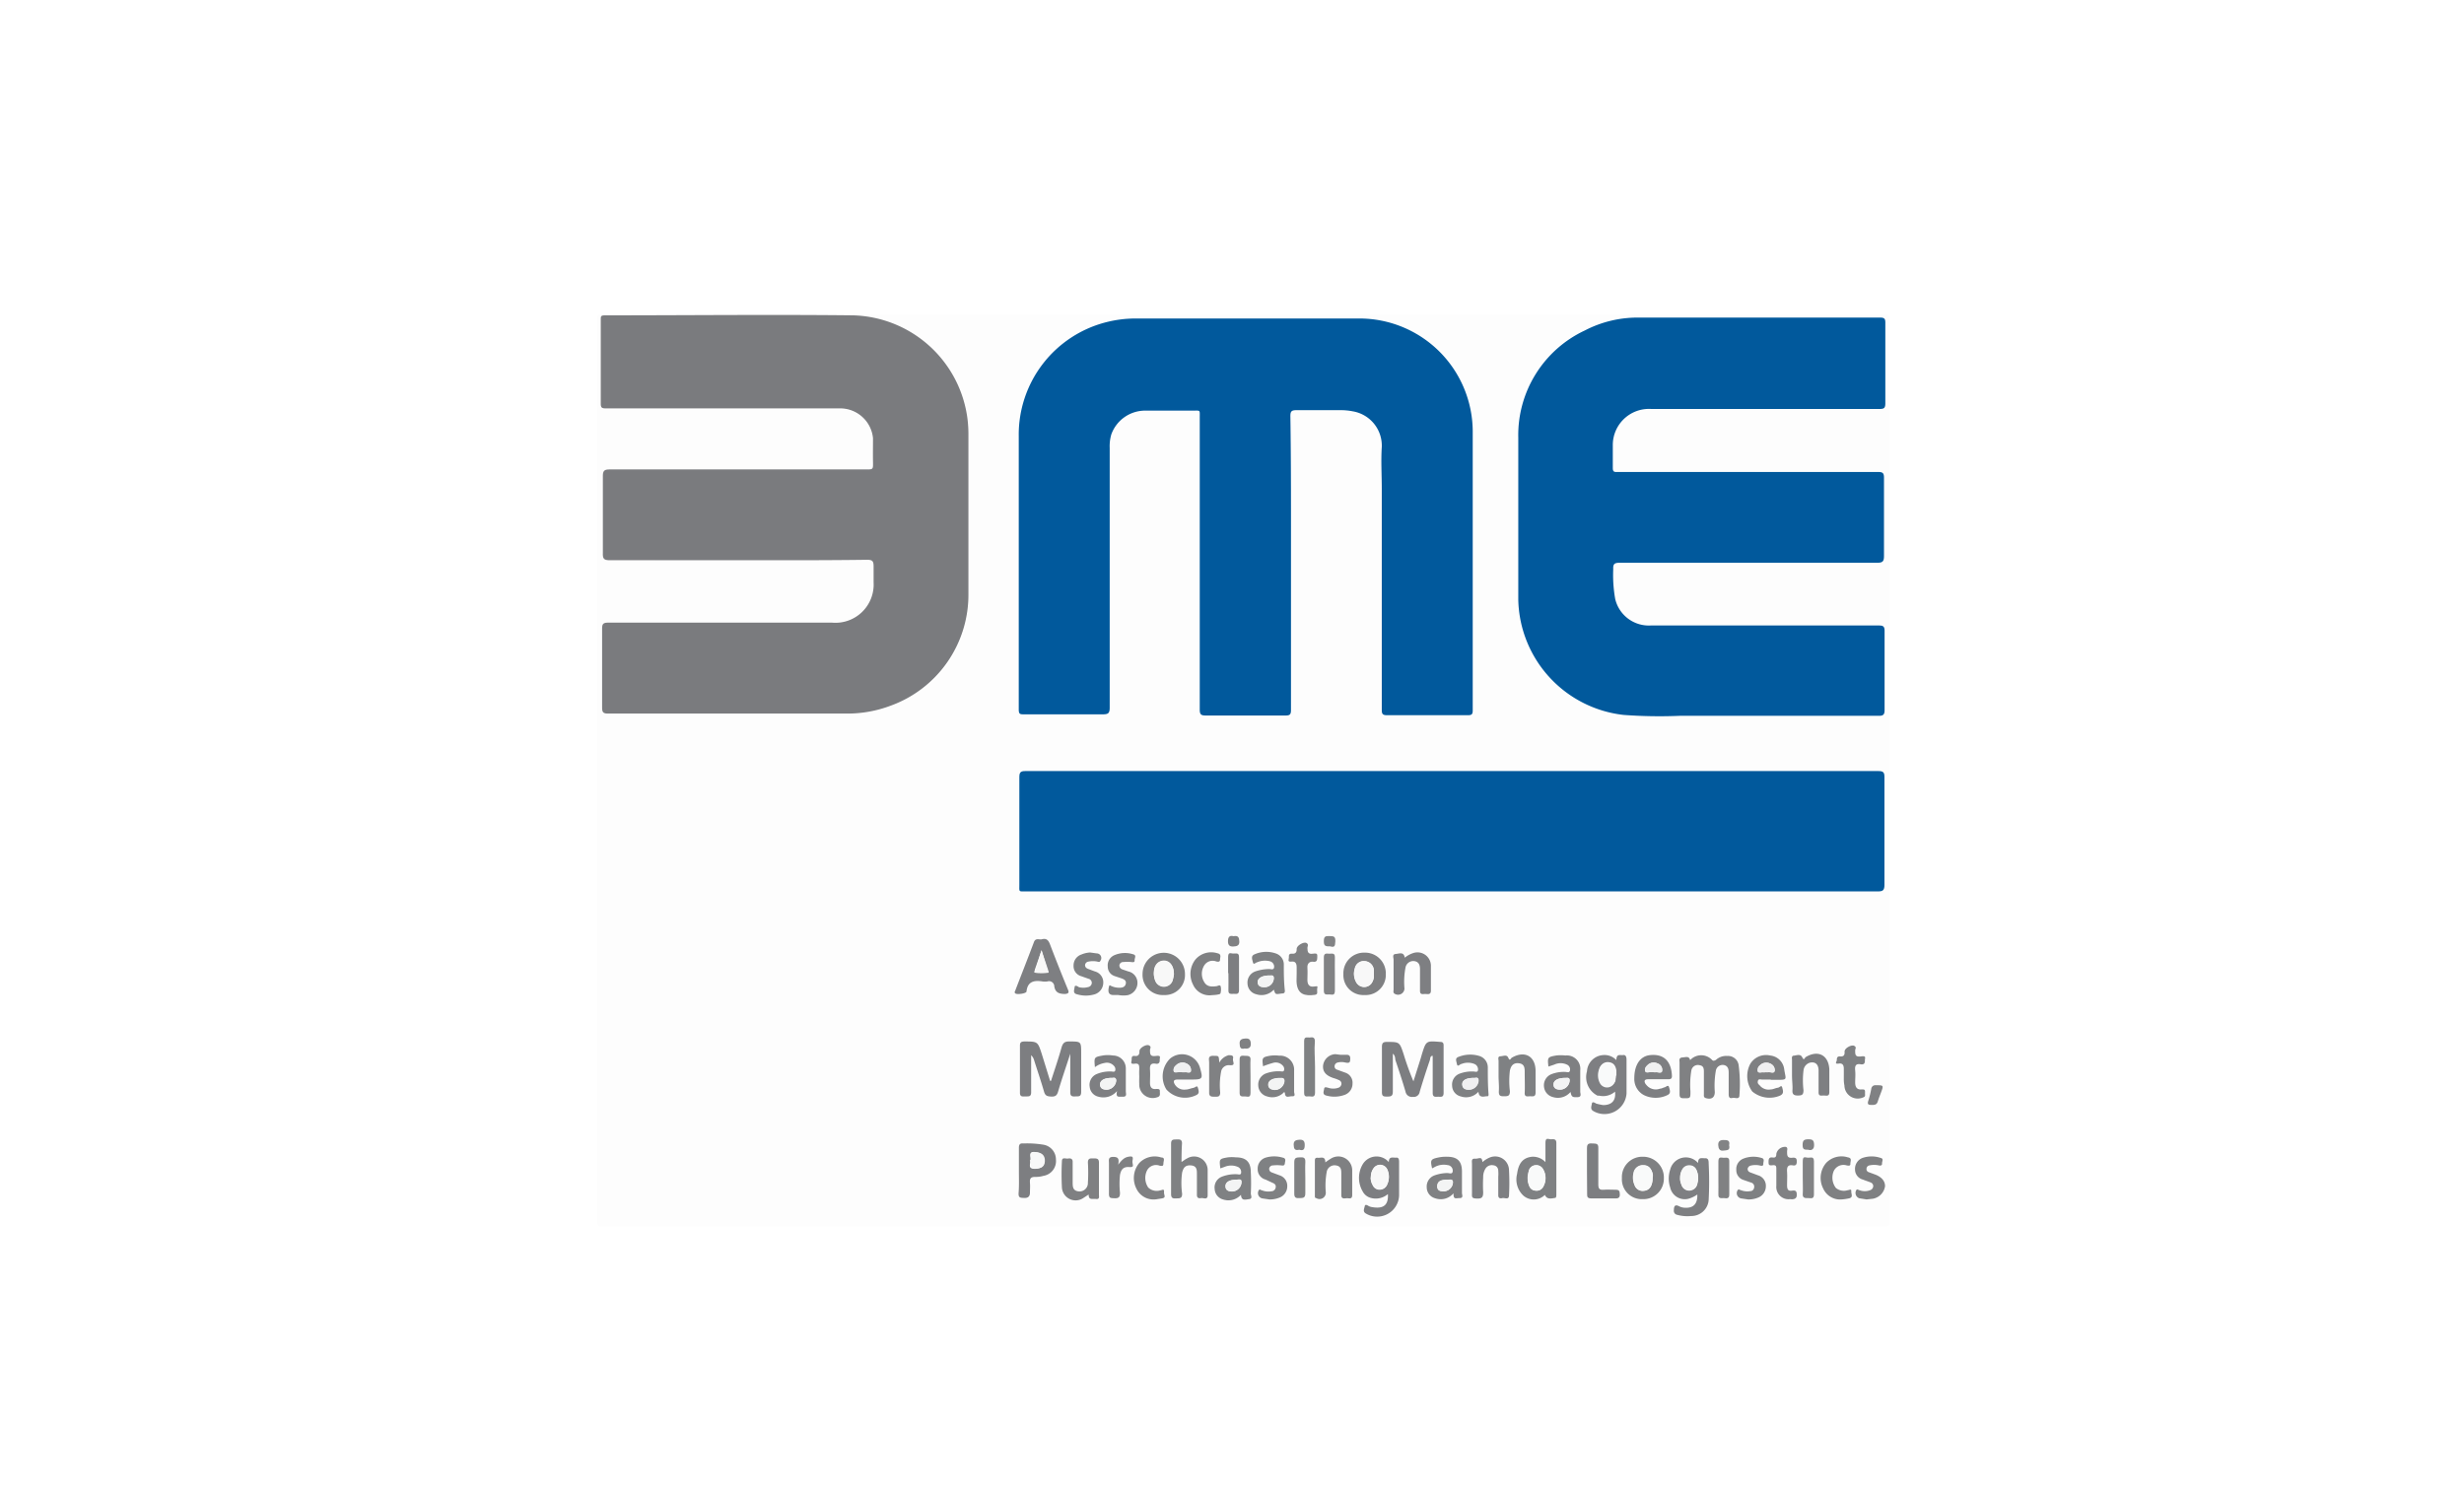 <svg id="Ebene_5" data-name="Ebene 5" xmlns="http://www.w3.org/2000/svg" viewBox="0 0 165 100"><title>STAUFEN.AG-Partners-BME</title><rect width="165" height="100" fill="#fff"/><path d="M83.28,82.14H40.35c-.3,0-.35-.06-.35-.36q0-30.19,0-60.37c0-.28,0-.36.35-.36h85.86c.28,0,.33.07.33.34q0,30.2,0,60.41c0,.26,0,.34-.33.34Zm3.17-44.42c0-3.28,0-6.56,0-9.84,0-.3,0-.42.39-.41,1,0,2,0,2.93,0a4.14,4.14,0,0,1,.87.08A2.33,2.33,0,0,1,92.56,30c0,.92,0,1.85,0,2.78q0,7.4,0,14.81c0,.27,0,.38.35.37,1.8,0,3.61,0,5.41,0,.26,0,.33-.06.33-.32,0-1.19,0-2.39,0-3.58q0-7.5,0-15A7.59,7.59,0,0,0,91,21.33H76.18a8,8,0,0,0-2,.24,7.77,7.77,0,0,0-5.89,7.65c0,6.09,0,12.19,0,18.28,0,.29.09.34.35.34,1.77,0,3.54,0,5.3,0,.35,0,.44-.08.44-.44q0-8.7,0-17.41a2.79,2.79,0,0,1,.11-.9,2.41,2.41,0,0,1,2.24-1.59c1.07,0,2.14,0,3.22,0,.52,0,.46-.06.46.47q0,9.78,0,19.56c0,.33.09.4.41.39q2.67,0,5.34,0c.28,0,.36-.06.36-.36C86.45,44.28,86.45,41,86.45,37.72Zm-37-.2c2.88,0,5.75,0,8.63,0,.36,0,.46.1.43.45s0,.71,0,1.06a2.56,2.56,0,0,1-2.71,2.71c-5-.07-10,0-15,0-.33,0-.4.09-.4.41q0,2.63,0,5.27c0,.32.07.41.4.41h16a8.18,8.18,0,0,0,2.9-.52,7.9,7.9,0,0,0,5.23-7.5c0-3.55,0-7.09,0-10.64A8.26,8.26,0,0,0,64.78,28a7.94,7.94,0,0,0-7.64-6.81c-5.54-.1-11.09,0-16.64,0-.23,0-.28.07-.28.29q0,2.82,0,5.63c0,.24.08.31.31.31h6c3.25,0,6.51,0,9.76,0a2.21,2.21,0,0,1,2.16,2c.06.54,0,1.07,0,1.61s0,.48-.46.48H40.81c-.35,0-.46.09-.45.45q0,2.58,0,5.16c0,.36.07.47.45.47C43.69,37.52,46.57,37.52,49.45,37.52Zm67.65-5.92h-8.78c-.2,0-.31,0-.3-.27,0-.5,0-1,0-1.5a2.42,2.42,0,0,1,2.54-2.48h15.28c.3,0,.39-.08.38-.38,0-1.8,0-3.61,0-5.41,0-.26-.07-.33-.33-.33-1.11,0-2.22,0-3.33,0h-12.8a7.65,7.65,0,0,0-3.66.86,7.74,7.74,0,0,0-4.46,7.17c0,3.62,0,7.24,0,10.86a7.94,7.94,0,0,0,7.05,7.72,32.45,32.45,0,0,0,3.76.06h13.31c.3,0,.4-.08.39-.39q0-2.65,0-5.3c0-.3-.1-.37-.38-.36-1,0-1.93,0-2.89,0h-12.4a2.31,2.31,0,0,1-2.37-1.78,9.14,9.14,0,0,1-.13-2c0-.34.09-.42.42-.42l17.26,0c.39,0,.45-.11.45-.47q0-2.61,0-5.23c0-.31-.09-.38-.39-.38ZM97.24,59.7h28.48c.33,0,.46-.05.46-.43,0-2.41,0-4.83,0-7.24,0-.3-.08-.39-.39-.39H68.64c-.34,0-.4.11-.39.42,0,2.39,0,4.78,0,7.17,0,.53-.06.47.46.47ZM70.38,72.39h-.08l-.56-1.81c-.27-.87-.27-.86-1.18-.83-.2,0-.28.05-.28.27,0,1,0,2.1,0,3.14,0,.32.21.26.39.27s.37,0,.36-.27c0-.45,0-.9,0-1.35s0-.76,0-1.14a.73.73,0,0,1,.2.34c.22.69.46,1.38.66,2.09.08.29.23.33.5.34s.37-.11.45-.35c.26-.84.54-1.68.81-2.52.06.86.07,1.7,0,2.55,0,.27.1.33.34.31s.4,0,.39-.3c0-.86,0-1.73,0-2.59s0-.76-.78-.79c-.34,0-.45.11-.54.42C70.87,70.92,70.61,71.66,70.38,72.39Zm22.89-1.82c.15.11.16.27.2.4.23.7.47,1.41.68,2.12a.43.43,0,0,0,.49.35.4.4,0,0,0,.46-.34c.21-.71.45-1.42.68-2.12,0-.1,0-.25.19-.29,0,.84,0,1.66,0,2.49,0,.31.19.25.37.25s.37.06.36-.25c0-1.06,0-2.12,0-3.18,0-.16,0-.23-.22-.24-.95-.07-.94-.08-1.23.81l-.08.28-.49,1.55A18.63,18.63,0,0,1,94,70.57c-.27-.82-.27-.81-1.12-.81-.25,0-.34.07-.33.33,0,1,0,2,0,3,0,.31.13.32.37.33s.37,0,.36-.34C93.25,72.27,93.27,71.43,93.27,70.57Zm19.92.43c-.09-.3-.17-.33-.51-.3s-.19.21-.19.35c0,.69,0,1.39,0,2.08,0,.18,0,.29.25.3.47,0,.46,0,.48-.47a5.65,5.65,0,0,1,.06-1.38.44.44,0,0,1,.55-.36c.27,0,.29.26.29.47,0,.49,0,1,0,1.46,0,.1,0,.22.12.27.38.12.59,0,.61-.41a5.75,5.75,0,0,1,.07-1.42.46.46,0,0,1,.64-.35c.22.12.22.34.22.54,0,.46,0,.93,0,1.39,0,.2.08.28.26.24s.46.15.46-.18a9.75,9.75,0,0,0-.05-2,.72.72,0,0,0-.77-.63,1,1,0,0,0-.77.28c-.07.07-.11.13-.23,0A1,1,0,0,0,113.18,71Zm.48,8.95c0,.71-.29,1-.94.88a.91.91,0,0,1-.28-.08c-.3-.16-.37,0-.38.25a.27.27,0,0,0,.22.31,2.57,2.57,0,0,0,.94.08,1.16,1.16,0,0,0,1.17-1.08,23.75,23.75,0,0,0,0-2.44c0-.16.05-.37-.23-.35s-.51-.11-.48.32a1.08,1.08,0,0,0-1.87.45,1.91,1.91,0,0,0,0,1.18,1,1,0,0,0,1.24.76A2,2,0,0,0,113.66,80ZM108.24,71a1.09,1.09,0,0,0-.87-.4,1.16,1.16,0,0,0-1.09,1.09,1.39,1.39,0,0,0,.71,1.63l.11,0a1.21,1.21,0,0,0,1.06-.27c.07.61-.23.94-.8.9a4.68,4.68,0,0,1-.46-.1c-.1,0-.25-.17-.29,0s-.14.36.08.49a1.48,1.48,0,0,0,2.24-1.17c0-.75,0-1.51,0-2.26,0-.16,0-.34-.23-.31S108.21,70.59,108.24,71ZM93,77.83a1.08,1.08,0,0,0-1.7.12,1.79,1.79,0,0,0,0,1.81.86.86,0,0,0,.56.44A1.24,1.24,0,0,0,93,79.95c0,.66-.23,1-.84.9-.14,0-.28-.07-.43-.09s-.24-.19-.28,0-.16.35.07.49a1.47,1.47,0,0,0,2.23-1.21c0-.73,0-1.46,0-2.19,0-.14.08-.36-.19-.34S93,77.41,93,77.83ZM69.75,62.91c-.17,0-.38-.1-.49.17-.41,1.09-.84,2.18-1.26,3.27,0,.06-.08.13,0,.2s.73,0,.75-.13c.1-.64.52-.76,1.07-.67a1.08,1.08,0,0,0,.33,0,.35.35,0,0,1,.46.33c.07.42.32.56.74.51.22,0,.27-.06.18-.28-.4-1-.81-2-1.19-3C70.22,63,70.1,62.81,69.75,62.91Zm33.74,14.92a1.14,1.14,0,0,0-.92-.36c-.59.06-.9.4-1,1.15a1.48,1.48,0,0,0,.44,1.47,1.06,1.06,0,0,0,1.35,0c.09-.06.09,0,.15.06s.4.09.6.08.09-.15.09-.24c0-1.15,0-2.29,0-3.44,0-.31-.19-.25-.37-.25s-.38-.06-.36.25S103.49,77.35,103.49,77.83Zm-24.37,0c0-.44,0-.83,0-1.22s-.14-.31-.36-.3-.37,0-.37.29q0,1.68,0,3.36c0,.29.12.31.35.3s.39,0,.39-.31a5.23,5.23,0,0,1,0-1.42c.08-.3.24-.51.59-.48s.39.32.4.59c0,.46,0,.93,0,1.39,0,.23.12.25.28.21s.44.15.44-.19c0-.57,0-1.15,0-1.72a.91.91,0,0,0-1.39-.74C79.37,77.65,79.28,77.72,79.12,77.82Zm-10.89.59c0,.5,0,1,0,1.5,0,.33.14.33.39.34s.4-.06.37-.36,0-.44,0-.66,0-.41.36-.39a1.73,1.73,0,0,0,.54-.07,1,1,0,0,0,.84-1.09,1,1,0,0,0-.86-1,6.69,6.69,0,0,0-1.31-.08c-.23,0-.32.06-.31.3C68.24,77.39,68.23,77.9,68.23,78.41Zm40.37.48A1.33,1.33,0,0,0,110,80.31a1.37,1.37,0,0,0,1.46-1.39A1.39,1.39,0,0,0,110,77.47,1.36,1.36,0,0,0,108.61,78.9ZM91.36,66.64a1.35,1.35,0,0,0,1.45-1.4,1.39,1.39,0,0,0-1.42-1.44A1.38,1.38,0,0,0,90,65.24,1.33,1.33,0,0,0,91.36,66.64Zm7.91,11.19c0-.43-.32-.28-.52-.29s-.19.2-.2.34c0,.68,0,1.36,0,2,0,.26.08.32.33.33s.46-.07.42-.42a9.57,9.57,0,0,1,0-1,1.05,1.05,0,0,1,.14-.56A.5.5,0,0,1,100,78c.22,0,.31.18.34.37a2.54,2.54,0,0,1,0,.4c0,.4,0,.8,0,1.21,0,.22.11.26.27.22s.44.15.45-.19a15.68,15.68,0,0,0,0-1.68.93.93,0,0,0-1.31-.84A1.73,1.73,0,0,0,99.27,77.83ZM77.94,66.64a1.34,1.34,0,0,0,1.41-1.39,1.42,1.42,0,1,0-2.84,0A1.35,1.35,0,0,0,77.94,66.64ZM97.33,79.92c0,.44.28.33.49.33S98,80,98,79.9c0-.47,0-.95,0-1.42-.06-.7-.35-1-1-1a2.44,2.44,0,0,0-.58.05c-.52.1-.55.17-.42.73l.19-.1a1.27,1.27,0,0,1,.85-.12.37.37,0,0,1,.34.41c0,.23-.23.1-.36.12a2.72,2.72,0,0,0-.89.17.79.79,0,0,0-.49.79.76.76,0,0,0,.56.73A1.12,1.12,0,0,0,97.33,79.92ZM120,72c0,.34,0,.68,0,1s.07.38.36.37.39-.06.38-.36a5.49,5.49,0,0,1,0-1.31.6.6,0,0,1,.43-.53c.36-.08.55.07.58.54s0,1,0,1.43c0,.32.22.22.38.23s.35.05.34-.23c0-.51,0-1,0-1.54-.06-1-.77-1.31-1.59-.8-.09.06-.14.15-.23,0s-.37-.1-.56-.1-.12.18-.12.3C120,71.37,120,71.71,120,72Zm-38.32,6.2.29-.13a1.14,1.14,0,0,1,.89,0,.37.37,0,0,1,.22.39c0,.17-.2.09-.3.1a2.46,2.46,0,0,0-1,.17.77.77,0,0,0-.47.83.76.76,0,0,0,.56.69,1.14,1.14,0,0,0,1.2-.31c0,.42.32.31.54.29s.12-.25.12-.38a13.85,13.85,0,0,0,0-1.42c-.06-.66-.35-.92-1-1a2.39,2.39,0,0,0-.54,0C81.65,77.61,81.65,77.62,81.72,78.25Zm18.62-6.19c0,.34,0,.68,0,1s.11.36.38.36.36-.06.36-.34a5.64,5.64,0,0,1,0-1.38c.07-.32.25-.54.61-.49s.38.33.38.61c0,.45,0,.9,0,1.35s.19.25.36.25.38.07.37-.25c0-.47,0-1,0-1.43,0-1-.73-1.41-1.6-.9-.09.05-.15.16-.23,0s-.34-.1-.52-.1-.13.2-.13.32C100.34,71.38,100.35,71.72,100.35,72.06Zm9.09.15a1.22,1.22,0,0,0,.65,1.1,1.8,1.8,0,0,0,1.58,0c.24-.11.16-.36.11-.52s-.19,0-.3,0-.21.06-.31.09a.81.81,0,0,1-.92-.26c-.07-.09-.15-.18-.09-.3s.17-.06.26-.07l1.31,0c.16,0,.25,0,.24-.22,0-1-.5-1.53-1.52-1.39C109.82,70.76,109.43,71.33,109.44,72.21ZM94.07,64.14c-.06-.42-.37-.28-.59-.26s-.14.25-.14.38c0,.67,0,1.34,0,2,0,.1-.05.22.08.29a.43.43,0,0,0,.65-.35,5.19,5.19,0,0,1,.07-1.42.53.53,0,0,1,.6-.42c.3,0,.37.28.37.55,0,.47,0,.95,0,1.42,0,.32.22.22.38.23s.35,0,.35-.23c0-.56,0-1.12,0-1.68a.9.9,0,0,0-1.19-.83A1.7,1.7,0,0,0,94.07,64.14ZM85.3,66.28c.1.33.1.32.46.3.13,0,.24,0,.23-.19,0-.6,0-1.19-.07-1.79a.78.78,0,0,0-.52-.7A1.94,1.94,0,0,0,84,64c-.26.1-.17.38-.12.54s.19,0,.28,0a1.32,1.32,0,0,1,.86-.07.37.37,0,0,1,.28.39c0,.22-.2.11-.32.13a2.9,2.9,0,0,0-.93.16.79.79,0,0,0-.49.82.76.76,0,0,0,.59.7A1.12,1.12,0,0,0,85.3,66.28ZM72.9,80c0,.45.31.27.5.29s.19-.17.19-.3c0-.71,0-1.41,0-2.12,0-.3-.15-.3-.36-.3s-.39,0-.38.28a11,11,0,0,1,0,1.35.56.56,0,0,1-.62.58c-.39,0-.4-.34-.4-.62,0-.45,0-.9,0-1.35,0-.25-.15-.25-.31-.23s-.41-.13-.41.19a16.85,16.85,0,0,0,0,1.75.92.92,0,0,0,1.44.7Zm15.85-2.1c0-.45-.29-.29-.49-.31s-.2.09-.2.23c0,.75,0,1.51,0,2.26,0,.08,0,.16.09.21a.42.42,0,0,0,.64-.4,5.13,5.13,0,0,1,.06-1.34.53.53,0,0,1,.61-.45c.33.05.36.32.37.58,0,.46,0,.92,0,1.39,0,.28.18.24.34.23s.39.11.39-.22c0-.55,0-1.1,0-1.64a.93.93,0,0,0-1.42-.8A3.8,3.8,0,0,0,88.75,77.85ZM99,73.12a1.26,1.26,0,0,0,0,.18c.12.25.34.1.52.13s.12,0,.12-.14c0-.6,0-1.19-.05-1.79a.8.8,0,0,0-.57-.77,2.1,2.1,0,0,0-1.36.05c-.28.1-.17.34-.14.49s.21,0,.3,0a1.15,1.15,0,0,1,.88,0,.39.39,0,0,1,.23.42c0,.16-.2.08-.31.08a2.33,2.33,0,0,0-.93.15.78.78,0,0,0-.49.81.75.75,0,0,0,.58.71A1.11,1.11,0,0,0,99,73.12Zm-19.5-.82h.22c.81,0,.83,0,.61-.81a1.25,1.25,0,0,0-2-.59A1.67,1.67,0,0,0,78.15,73a1.69,1.69,0,0,0,2,.37c.23-.1.16-.33.11-.48s-.21,0-.32,0-.33.1-.5.11a.73.73,0,0,1-.72-.33c-.12-.2-.13-.35.18-.34Zm39.06,0v0l.33,0c.82,0,.67,0,.57-.7a1.05,1.05,0,0,0-.94-.93,1.24,1.24,0,0,0-1.33.55,1.75,1.75,0,0,0,.13,1.86,1.81,1.81,0,0,0,1.85.28c.28-.12.21-.36.16-.53s-.21,0-.31,0-.3.1-.46.11a.76.76,0,0,1-.75-.28c-.07-.09-.14-.19-.11-.3s.19-.08.28-.08Zm-14.89-.87.36-.16a1,1,0,0,1,.85,0,.35.35,0,0,1,.2.4c0,.17-.2.09-.31.09a2.27,2.27,0,0,0-.93.15.8.8,0,0,0-.5.82.79.79,0,0,0,.59.71,1.11,1.11,0,0,0,1.19-.34c.06.36.1.37.46.35s.19-.23.19-.37c0-.47,0-1,0-1.42a.9.9,0,0,0-1-1,2.54,2.54,0,0,0-.62,0C103.63,70.79,103.61,70.82,103.69,71.43ZM86,73.13s.06.06.06.07c0,.38.32.21.5.22s.12-.19.12-.3c0-.47,0-.95,0-1.42a.94.94,0,0,0-1-1,2.52,2.52,0,0,0-.58,0c-.56.1-.58.13-.5.71a6.51,6.51,0,0,1,.65-.22.63.63,0,0,1,.69.2.32.32,0,0,1,.07.27c0,.14-.16.09-.24.09a2.41,2.41,0,0,0-1,.15.8.8,0,0,0-.49.82.78.78,0,0,0,.59.71A1.08,1.08,0,0,0,86,73.13ZM73.32,71.47a1.49,1.49,0,0,1,.7-.28.63.63,0,0,1,.63.2.33.33,0,0,1,.08.31c0,.12-.17.06-.26.06a2.29,2.29,0,0,0-1,.18.78.78,0,0,0-.45.84.75.75,0,0,0,.59.67,1.19,1.19,0,0,0,1.24-.38c-.1.46.18.38.39.38s.2-.21.2-.36c0-.51,0-1,0-1.53a.86.86,0,0,0-.86-.87,2.13,2.13,0,0,0-.69,0C73.26,70.8,73.26,70.8,73.32,71.47ZM125,80.33c.15,0,.3,0,.44-.06a1,1,0,0,0,.8-.83c0-.36-.25-.65-.72-.81l-.38-.14a.21.21,0,0,1-.14-.23.23.23,0,0,1,.2-.22,1.41,1.41,0,0,1,.62,0c.13,0,.22,0,.22-.13s.13-.32-.09-.37a1.88,1.88,0,0,0-1.22,0,.78.78,0,0,0-.5.78.7.7,0,0,0,.53.67c.17.06.35.11.51.19a.26.26,0,0,1,.18.25.3.3,0,0,1-.21.27,1,1,0,0,1-.71,0c-.07,0-.15-.11-.22,0a.38.38,0,0,0,.2.54Zm-40,0a1.71,1.71,0,0,0,.68-.13.8.8,0,0,0,.53-.76.73.73,0,0,0-.5-.73l-.51-.19c-.12,0-.23-.11-.2-.26a.25.25,0,0,1,.26-.22,2.5,2.5,0,0,1,.54,0c.14,0,.23,0,.25-.14s.1-.32-.14-.38a2,2,0,0,0-1.15,0,.76.76,0,0,0-.53.76.71.71,0,0,0,.53.71l.45.15c.13,0,.24.12.23.28s-.14.25-.28.29a1.17,1.17,0,0,1-.64-.06c-.07,0-.15-.11-.22,0a.36.36,0,0,0,.24.54ZM73,63.79a1.67,1.67,0,0,0-.57.12.77.77,0,0,0-.54.75.7.7,0,0,0,.52.71l.48.17a.28.28,0,0,1,.22.3.3.3,0,0,1-.26.26,1.16,1.16,0,0,1-.61,0c-.09,0-.25-.18-.28,0s-.15.41.16.48a2.07,2.07,0,0,0,1.19,0,.82.82,0,0,0,.57-.77.75.75,0,0,0-.56-.76l-.48-.18c-.11,0-.2-.11-.18-.25a.26.26,0,0,1,.24-.23,1.42,1.42,0,0,1,.58,0c.08,0,.16.06.21-.06a.31.31,0,0,0-.26-.49Zm1.92,2.85a1.92,1.92,0,0,0,.62-.06.84.84,0,0,0,.66-.82.78.78,0,0,0-.61-.77l-.41-.14c-.12,0-.21-.13-.19-.28a.25.25,0,0,1,.26-.21,2.66,2.66,0,0,1,.54,0c.13,0,.23.05.22-.12s.16-.34-.1-.4a1.8,1.8,0,0,0-1.28.07.74.74,0,0,0-.42.75.66.66,0,0,0,.46.64l.45.15c.16.06.34.13.3.35s-.21.27-.41.28a1.3,1.3,0,0,1-.53-.1c-.14-.05-.19,0-.21.13s0,.45.33.46Zm42.17,13.69a1.64,1.64,0,0,0,.68-.13.81.81,0,0,0,.53-.76.73.73,0,0,0-.53-.74l-.51-.19c-.11,0-.2-.11-.18-.24a.27.27,0,0,1,.22-.22,1.31,1.31,0,0,1,.61,0c.12,0,.23.06.22-.11s.12-.34-.12-.4a1.84,1.84,0,0,0-1.25.06.75.75,0,0,0-.44.74.68.68,0,0,0,.47.67l.52.18a.28.28,0,0,1,.21.3c0,.16-.12.23-.25.27a1.19,1.19,0,0,1-.64-.06c-.07,0-.15-.11-.22,0a.36.36,0,0,0,.23.55Zm-10.79-1.9c0,.51,0,1,0,1.53,0,.22.05.3.28.3.54,0,1.07,0,1.61,0,.22,0,.3-.05.3-.28s-.06-.32-.29-.3-.54,0-.8,0-.36-.07-.35-.35c0-.82,0-1.63,0-2.45,0-.33-.17-.3-.38-.3s-.39,0-.38.31C106.29,77.4,106.27,77.91,106.27,78.42ZM89.75,70.64l-.35,0a.87.87,0,0,0-.82.75c0,.4.17.67.66.84.13,0,.25.08.38.14a.26.26,0,0,1,.19.25.3.3,0,0,1-.21.27,1.06,1.06,0,0,1-.68,0c-.1,0-.25-.17-.27.07s-.14.38.14.45a2,2,0,0,0,1.25-.05.79.79,0,0,0,.51-.74.71.71,0,0,0-.48-.74l-.55-.2a.23.23,0,0,1-.17-.25.26.26,0,0,1,.21-.23,1,1,0,0,1,.5,0c.13,0,.3.12.33-.13s0-.37-.24-.39ZM86.83,65.2c0,.17,0,.34,0,.51,0,.87.57,1,1.21.92.25,0,.16-.22.17-.37s0-.22-.21-.19-.44-.14-.44-.43,0-.56,0-.84.05-.44.38-.39.27-.07.28-.27-.07-.3-.28-.27-.4-.1-.38-.39c0-.11.07-.26-.07-.33s-.66.22-.65.41-.07.34-.31.31-.22.09-.21.25,0,.31.19.28.34.16.33.4S86.83,65.06,86.83,65.2ZM76.29,72.07c0,.17,0,.34,0,.51a.9.9,0,0,0,1.19.9c.26-.06.18-.24.19-.4s-.08-.19-.23-.16c-.3,0-.43-.12-.43-.4s0-.59,0-.88,0-.47.39-.41c.18,0,.27,0,.26-.24s0-.32-.26-.28S77,70.6,77,70.29c0-.1.06-.23-.07-.29s-.65.19-.64.4-.07.34-.31.31-.22.1-.21.25,0,.3.19.27.35.11.32.36A4.61,4.61,0,0,0,76.29,72.07Zm43.58,8.24H120c.18,0,.33,0,.32-.29s-.06-.33-.31-.29-.33-.17-.34-.37,0-.58,0-.88,0-.51.4-.44c.2,0,.25-.07.25-.26s0-.29-.24-.26c-.36.06-.44-.12-.41-.44,0-.09.06-.23-.08-.28a.6.6,0,0,0-.64.46c0,.18-.06.28-.25.25s-.27.07-.27.27.07.27.26.25.27.08.26.28c0,.36,0,.73,0,1.1A.82.82,0,0,0,119.87,80.31Zm3.6-8.25c0,.19,0,.39,0,.58a.89.89,0,0,0,1.22.81c.22-.07.15-.21.16-.35s-.06-.22-.22-.2c-.36,0-.44-.17-.44-.47s0-.54,0-.8,0-.48.38-.41c.17,0,.27,0,.27-.24s0-.32-.26-.29-.43-.11-.39-.42c0-.1.06-.23-.07-.29s-.66.19-.64.4-.06.34-.3.31-.22.09-.22.25,0,.3.19.27.35.15.33.39S123.47,71.92,123.47,72.06Zm-46,8.26.4-.06c.31-.06.13-.29.14-.44s-.15-.11-.25-.1a.82.82,0,0,1-.81-.19,1.14,1.14,0,0,1-.08-1.14.68.68,0,0,1,.85-.32c.2,0,.23,0,.25-.18s.12-.32-.14-.37a1.43,1.43,0,0,0-1.48.37,1.57,1.57,0,0,0-.19,1.72A1.27,1.27,0,0,0,77.43,80.32Zm3.7-13.67c.15,0,.29,0,.43,0s.19,0,.2-.13a.94.94,0,0,0,0-.43c-.05-.12-.2,0-.3,0-.32,0-.62,0-.8-.28a1.05,1.05,0,0,1,0-1.11.66.66,0,0,1,.8-.27c.13,0,.26.07.26-.12s.13-.37-.18-.43a1.39,1.39,0,0,0-1.46.41,1.56,1.56,0,0,0-.17,1.69A1.2,1.2,0,0,0,81.14,66.65Zm42.17,13.69a3.33,3.33,0,0,0,.54-.08c.26-.08.12-.31.12-.47s-.15-.09-.24-.07a.84.84,0,0,1-.79-.15,1.13,1.13,0,0,1-.14-1.14.72.72,0,0,1,.86-.37c.12,0,.26.1.25-.11s.14-.38-.17-.43a1.42,1.42,0,0,0-1.45.37,1.55,1.55,0,0,0-.2,1.72A1.24,1.24,0,0,0,123.31,80.33ZM88.06,71.46c0-.57,0-1.15,0-1.72,0-.26-.12-.28-.31-.26s-.42-.11-.41.24q0,1.74,0,3.47c0,.35.24.22.41.24s.33,0,.32-.25C88,72.61,88.06,72,88.06,71.46Zm-6.41-.3c0-.49,0-.47-.38-.48s-.27.26-.28.45c0,.67,0,1.34,0,2,0,.3.16.29.37.29s.37,0,.37-.29a4.76,4.76,0,0,1,.06-1.38.52.52,0,0,1,.58-.44c.45,0,.18-.29.22-.45s-.13-.25-.3-.22A1,1,0,0,0,81.65,71.17ZM74.88,78c.07-.4-.06-.49-.36-.49s-.28.23-.28.42c0,.66,0,1.31,0,2,0,.31.12.35.38.35s.37-.09.36-.37a5.66,5.66,0,0,1,0-1.2c.06-.34.24-.55.62-.52s.18-.28.22-.44-.09-.28-.28-.25S75.11,77.71,74.88,78Zm45.84.85c0,.38,0,.75,0,1.13s.17.27.35.26.41.1.4-.24c0-.74,0-1.48,0-2.22,0-.37-.27-.22-.44-.25s-.32,0-.31.27S120.72,78.51,120.72,78.86ZM89.39,65.24c0-.38,0-.76,0-1.13s-.24-.23-.41-.25-.33,0-.33.25q0,1.11,0,2.23c0,.31.19.25.37.25s.38,0,.37-.26S89.39,65.61,89.39,65.24Zm25.68,13.63c0,.38,0,.75,0,1.13s.2.24.37.24.37.07.36-.24c0-.74,0-1.48,0-2.22,0-.31-.2-.24-.37-.24s-.38-.06-.36.25S115.07,78.51,115.07,78.88Zm-27.66,0c0-.35,0-.71,0-1.06s-.1-.35-.36-.34-.39,0-.38.32c0,.69,0,1.39,0,2.08,0,.3.11.34.36.33s.4,0,.38-.32S87.41,79.26,87.41,78.92ZM83.74,72.1c0-.38,0-.75,0-1.13s-.18-.26-.36-.25S83,70.65,83,71c0,.74,0,1.48,0,2.23,0,.3.19.25.36.25s.38.07.37-.24S83.74,72.46,83.74,72.1Zm-1.5-6.92h0c0,.39,0,.78,0,1.16s.22.22.38.23.34,0,.33-.24c0-.74,0-1.48,0-2.22,0-.34-.24-.23-.41-.24s-.33,0-.32.26S82.24,64.83,82.24,65.18ZM125.39,74c.2,0,.31-.05.37-.25s.14-.39.21-.58c.18-.51.18-.5-.35-.49a.27.27,0,0,0-.3.23,6.79,6.79,0,0,1-.19.78C125,74,125.14,74,125.39,74Zm-4.31,3c.25,0,.41,0,.4-.33s-.08-.37-.37-.37-.4.07-.4.38S120.83,77.09,121.08,77Zm-32-13.67c.28.08.35-.06.35-.35s-.15-.34-.4-.35-.37.07-.37.36S88.79,63.42,89.07,63.38ZM82.6,62.7c-.28-.08-.37,0-.37.34s.08.37.35.35.43,0,.41-.33S82.92,62.64,82.6,62.7Zm33.18,14c.08-.33-.12-.34-.37-.35s-.37,0-.36.34,0,.4.33.37S115.88,77.07,115.79,76.7ZM83.35,70.22c.25,0,.42,0,.4-.32s-.07-.36-.35-.35-.42,0-.4.33S83.06,70.28,83.35,70.22ZM87,77c.26.07.38,0,.38-.32s-.08-.36-.35-.35-.41,0-.39.34S86.74,77.09,87,77Z" fill="#fdfdfd"/><path d="M86.45,37.72c0,3.28,0,6.56,0,9.84,0,.29-.08.36-.36.36q-2.67,0-5.34,0c-.31,0-.41-.06-.41-.39q0-9.78,0-19.56c0-.53.06-.47-.46-.47-1.07,0-2.15,0-3.22,0a2.41,2.41,0,0,0-2.24,1.59,2.79,2.79,0,0,0-.11.9q0,8.7,0,17.41c0,.35-.09.44-.44.44-1.77,0-3.53,0-5.3,0-.26,0-.35,0-.35-.34,0-6.09,0-12.19,0-18.28a7.77,7.77,0,0,1,5.89-7.65,8,8,0,0,1,2-.24H91A7.59,7.59,0,0,1,98.62,29q0,7.5,0,15c0,1.19,0,2.39,0,3.58,0,.26-.07.32-.33.32-1.8,0-3.61,0-5.41,0-.31,0-.35-.1-.35-.37q0-7.4,0-14.81c0-.93-.06-1.85,0-2.78a2.33,2.33,0,0,0-1.93-2.39,4.14,4.14,0,0,0-.87-.08c-1,0-2,0-2.93,0-.34,0-.39.11-.39.41C86.46,31.16,86.45,34.44,86.45,37.72Z" fill="#01599c"/><path d="M49.45,37.52c-2.88,0-5.75,0-8.63,0-.39,0-.46-.12-.45-.47q0-2.58,0-5.16c0-.36.1-.45.45-.45H58c.46,0,.47,0,.46-.48s0-1.07,0-1.61a2.21,2.21,0,0,0-2.16-2c-3.25,0-6.51,0-9.76,0h-6c-.24,0-.31-.06-.31-.31q0-2.82,0-5.63c0-.22,0-.29.28-.29,5.55,0,11.09-.06,16.64,0A7.94,7.94,0,0,1,64.78,28a8.26,8.26,0,0,1,.07,1.13c0,3.55,0,7.09,0,10.64a7.9,7.9,0,0,1-5.23,7.5,8.18,8.18,0,0,1-2.9.52h-16c-.33,0-.4-.09-.4-.41q0-2.63,0-5.27c0-.32.07-.41.4-.41,5,0,10,0,15,0A2.56,2.56,0,0,0,58.5,39c0-.35,0-.71,0-1.06s-.07-.45-.43-.45C55.2,37.53,52.32,37.52,49.45,37.52Z" fill="#7a7b7e"/><path d="M117.1,31.61h8.67c.3,0,.39.07.39.38q0,2.61,0,5.23c0,.35-.06.47-.45.47l-17.26,0c-.33,0-.44.08-.42.42a9.14,9.14,0,0,0,.13,2,2.31,2.31,0,0,0,2.37,1.78h12.4c1,0,1.93,0,2.89,0,.28,0,.38.06.38.36q0,2.65,0,5.3c0,.31-.09.39-.39.39H112.48a32.45,32.45,0,0,1-3.76-.06,7.94,7.94,0,0,1-7.05-7.72c0-3.62,0-7.24,0-10.86a7.74,7.74,0,0,1,4.46-7.17,7.65,7.65,0,0,1,3.66-.86h12.8c1.11,0,2.22,0,3.33,0,.26,0,.33.08.33.33,0,1.8,0,3.61,0,5.41,0,.31-.08.38-.38.38H110.57A2.42,2.42,0,0,0,108,29.84c0,.5,0,1,0,1.5,0,.25.09.28.3.27h8.78Z" fill="#01599c"/><path d="M97.24,59.7H68.72c-.53,0-.46.06-.46-.47,0-2.39,0-4.78,0-7.17,0-.31.06-.42.39-.42h57.15c.31,0,.39.09.39.39,0,2.41,0,4.83,0,7.24,0,.38-.13.43-.46.43Z" fill="#01599c"/><path d="M70.38,72.39c.24-.74.49-1.47.7-2.22.09-.31.2-.43.54-.42.78,0,.78,0,.78.79s0,1.73,0,2.59c0,.34-.18.29-.39.3s-.35,0-.34-.31c0-.85,0-1.69,0-2.55-.27.84-.56,1.67-.81,2.52-.07.25-.17.36-.45.35s-.42-.05-.5-.34c-.2-.7-.44-1.39-.66-2.09a.73.73,0,0,0-.2-.34c0,.38,0,.76,0,1.14s0,.9,0,1.35c0,.29-.16.27-.36.27s-.4.06-.39-.27c0-1,0-2.1,0-3.14,0-.21.08-.26.28-.27.91,0,.91,0,1.18.83l.56,1.81Z" fill="#7d7e81"/><path d="M93.27,70.57c0,.86,0,1.7,0,2.53,0,.29-.1.34-.36.34s-.38,0-.37-.33c0-1,0-2,0-3,0-.26.08-.33.33-.33.85,0,.85,0,1.12.81a18.63,18.63,0,0,0,.66,1.83l.49-1.55.08-.28c.28-.89.28-.89,1.23-.81.18,0,.22.08.22.24,0,1.06,0,2.12,0,3.18,0,.31-.19.25-.36.25s-.37.06-.37-.25c0-.83,0-1.65,0-2.49-.18,0-.16.19-.19.29-.24.7-.47,1.41-.68,2.12a.4.4,0,0,1-.46.34.43.43,0,0,1-.49-.35c-.21-.71-.44-1.42-.68-2.12C93.42,70.84,93.42,70.68,93.27,70.57Z" fill="#7d7e81"/><path d="M113.18,71a1,1,0,0,1,1.48,0c.12.09.16,0,.23,0a1,1,0,0,1,.77-.28.72.72,0,0,1,.77.63,9.75,9.75,0,0,1,.05,2c0,.32-.3.14-.46.18s-.26,0-.26-.24c0-.46,0-.93,0-1.39,0-.21,0-.43-.22-.54a.46.46,0,0,0-.64.35,5.75,5.75,0,0,0-.07,1.42c0,.38-.23.53-.61.41-.15-.05-.12-.17-.12-.27,0-.49,0-1,0-1.46,0-.21,0-.43-.29-.47a.44.44,0,0,0-.55.36,5.65,5.65,0,0,0-.06,1.38c0,.49,0,.48-.48.47-.23,0-.25-.11-.25-.3,0-.69,0-1.39,0-2.08,0-.14-.07-.33.19-.35S113.1,70.71,113.18,71Z" fill="#808183"/><path d="M113.66,80a2,2,0,0,1-.58.28,1,1,0,0,1-1.24-.76,1.91,1.91,0,0,1,0-1.18,1.08,1.08,0,0,1,1.87-.45c0-.43.26-.31.48-.32s.23.19.23.35a23.75,23.75,0,0,1,0,2.44,1.16,1.16,0,0,1-1.17,1.08,2.57,2.57,0,0,1-.94-.08.27.27,0,0,1-.22-.31c0-.29.09-.41.38-.25a.91.91,0,0,0,.28.08C113.37,80.94,113.68,80.66,113.66,80Zm-1.15-1.11a.94.94,0,0,0,.09.46.53.53,0,0,0,.55.39.56.56,0,0,0,.52-.48,1.28,1.28,0,0,0-.05-.85.49.49,0,0,0-.47-.33.52.52,0,0,0-.5.29A1,1,0,0,0,112.51,78.85Z" fill="#7e7f82"/><path d="M108.24,71c0-.46.26-.31.45-.34s.23.15.23.31c0,.75,0,1.51,0,2.26a1.48,1.48,0,0,1-2.24,1.17c-.21-.13-.1-.33-.08-.49s.19-.06.29,0a4.68,4.68,0,0,0,.46.1c.57,0,.87-.29.8-.9a1.21,1.21,0,0,1-1.06.27l-.11,0a1.39,1.39,0,0,1-.71-1.63,1.16,1.16,0,0,1,1.09-1.09A1.09,1.09,0,0,1,108.24,71Zm0,1c0-.14,0-.22,0-.31-.05-.28-.16-.51-.49-.55a.55.55,0,0,0-.63.43,1.12,1.12,0,0,0,.06.88.54.54,0,0,0,1-.08A2.75,2.75,0,0,0,108.2,72.08Z" fill="#7e7f82"/><path d="M93,77.83c0-.42.3-.28.5-.3s.19.2.19.34c0,.73,0,1.46,0,2.19a1.47,1.47,0,0,1-2.23,1.21c-.22-.13-.1-.33-.07-.49s.19-.05.28,0,.28.08.43.09c.61.05.88-.24.84-.9a1.24,1.24,0,0,1-1.13.26.86.86,0,0,1-.56-.44,1.79,1.79,0,0,1,0-1.81A1.08,1.08,0,0,1,93,77.83Zm-1.22,1a.94.94,0,0,0,.15.53.5.5,0,0,0,.5.3.54.54,0,0,0,.47-.35,1.19,1.19,0,0,0,0-1,.53.53,0,0,0-.92-.07A1,1,0,0,0,91.8,78.87Z" fill="#7d7e81"/><path d="M69.75,62.91c.35-.1.47.08.58.38.38,1,.78,2,1.19,3,.09.21,0,.25-.18.28-.42,0-.67-.09-.74-.51a.35.35,0,0,0-.46-.33,1.08,1.08,0,0,1-.33,0c-.56-.09-1,0-1.07.67,0,.14-.65.23-.75.13s0-.14,0-.2c.42-1.09.85-2.18,1.26-3.27C69.37,62.81,69.59,62.94,69.75,62.91Zm0,.73-.45,1.29c0,.07-.09.2,0,.21a4.68,4.68,0,0,0,.83,0c.12,0,.06-.13,0-.21Z" fill="#7e7f82"/><path d="M103.49,77.83c0-.48,0-.88,0-1.28s.19-.25.36-.25.37-.05.37.25c0,1.15,0,2.29,0,3.44,0,.09,0,.24-.09.24s-.44.12-.6-.08-.06-.12-.15-.06a1.06,1.06,0,0,1-1.35,0,1.48,1.48,0,0,1-.44-1.47c.1-.75.42-1.09,1-1.15A1.14,1.14,0,0,1,103.49,77.83Zm-1.19.92a1.41,1.41,0,0,0,.11.7.47.47,0,0,0,.43.29.49.49,0,0,0,.49-.25,1.17,1.17,0,0,0,0-1.18.51.51,0,0,0-.52-.27.48.48,0,0,0-.43.35A2.4,2.4,0,0,0,102.31,78.75Z" fill="#7f8183"/><path d="M79.12,77.82c.16-.1.25-.18.36-.23a.91.91,0,0,1,1.39.74c0,.57,0,1.14,0,1.72,0,.34-.29.16-.44.19s-.28,0-.28-.21c0-.46,0-.93,0-1.39,0-.28,0-.56-.4-.59s-.51.18-.59.48a5.23,5.23,0,0,0,0,1.42c0,.33-.17.3-.39.31s-.35,0-.35-.3q0-1.68,0-3.36c0-.31.16-.28.37-.29s.38,0,.36.3S79.12,77.38,79.12,77.82Z" fill="#7f8183"/><path d="M68.23,78.41c0-.51,0-1,0-1.53,0-.25.08-.32.31-.3a6.69,6.69,0,0,1,1.31.08,1,1,0,0,1,.86,1,1,1,0,0,1-.84,1.09,1.73,1.73,0,0,1-.54.07c-.31,0-.38.11-.36.39s0,.44,0,.66-.09.37-.37.36-.41,0-.39-.34C68.25,79.41,68.23,78.91,68.23,78.41Zm.73-.71c.11.19-.2.59.32.57s.64-.18.65-.52-.24-.58-.67-.6S69.06,77.52,69,77.71Z" fill="#7d7e81"/><path d="M108.61,78.9A1.36,1.36,0,0,1,110,77.47a1.39,1.39,0,0,1,1.42,1.45A1.37,1.37,0,0,1,110,80.31,1.33,1.33,0,0,1,108.61,78.9Zm2.07-.07a.82.82,0,0,0,0-.2c-.08-.32-.23-.56-.6-.58a.63.63,0,0,0-.68.54,1.24,1.24,0,0,0,.07.79.56.56,0,0,0,.6.38C110.46,79.72,110.67,79.44,110.67,78.82Z" fill="#7f8082"/><path d="M91.36,66.64a1.33,1.33,0,0,1-1.4-1.4,1.38,1.38,0,0,1,1.42-1.44,1.39,1.39,0,0,1,1.42,1.44A1.35,1.35,0,0,1,91.36,66.64ZM92,65.25A2.25,2.25,0,0,0,92,65a.65.65,0,0,0-.6-.63.61.61,0,0,0-.67.49,1.16,1.16,0,0,0,.09.92.61.61,0,0,0,1,.11A.9.9,0,0,0,92,65.25Z" fill="#7f8082"/><path d="M99.27,77.83a1.73,1.73,0,0,1,.47-.3.93.93,0,0,1,1.31.84,15.68,15.68,0,0,1,0,1.68c0,.34-.29.15-.45.19s-.28,0-.27-.22c0-.4,0-.8,0-1.21a2.54,2.54,0,0,0,0-.4c0-.19-.12-.35-.34-.37a.5.5,0,0,0-.53.25,1.05,1.05,0,0,0-.14.56,9.57,9.57,0,0,0,0,1c0,.35-.1.43-.42.42s-.34-.07-.33-.33c0-.68,0-1.36,0-2,0-.14-.06-.36.2-.34S99.24,77.4,99.27,77.83Z" fill="#7e7f82"/><path d="M77.94,66.64a1.35,1.35,0,0,1-1.43-1.41,1.42,1.42,0,1,1,2.84,0A1.34,1.34,0,0,1,77.94,66.64Zm.67-1.38c0-.53-.25-.87-.63-.9s-.67.27-.71.76a1.3,1.3,0,0,0,.09.57.62.62,0,0,0,1.16,0A3.14,3.14,0,0,0,78.61,65.26Z" fill="#7f8082"/><path d="M97.33,79.92a1.12,1.12,0,0,1-1.23.33.76.76,0,0,1-.56-.73.79.79,0,0,1,.49-.79,2.72,2.72,0,0,1,.89-.17c.12,0,.34.11.36-.12a.37.37,0,0,0-.34-.41,1.27,1.27,0,0,0-.85.12l-.19.1c-.13-.56-.1-.62.42-.73a2.44,2.44,0,0,1,.58-.05c.7,0,1,.3,1,1,0,.47,0,.95,0,1.42,0,.13.12.35-.16.35S97.33,80.35,97.33,79.92ZM97,79c-.49,0-.75.15-.76.44s.21.35.44.35a.63.63,0,0,0,.61-.59C97.3,79,97.13,79,97,79Z" fill="#808183"/><path d="M120,72c0-.34,0-.68,0-1,0-.11-.05-.29.12-.3s.44-.14.56.1.14.1.23,0c.82-.5,1.53-.15,1.59.8,0,.51,0,1,0,1.54,0,.29-.17.24-.34.23s-.39.09-.38-.23c0-.47,0-1,0-1.43s-.22-.62-.58-.54a.6.6,0,0,0-.43.53,5.49,5.49,0,0,0,0,1.31c0,.31-.1.36-.38.36s-.38-.09-.36-.37S120,72.39,120,72Z" fill="#7e7f82"/><path d="M81.72,78.25c-.08-.63-.08-.64.5-.74a2.39,2.39,0,0,1,.54,0c.67,0,1,.3,1,1a13.85,13.85,0,0,1,0,1.42c0,.13.14.35-.12.38s-.51.13-.54-.29a1.14,1.14,0,0,1-1.2.31.76.76,0,0,1-.56-.69.77.77,0,0,1,.47-.83,2.46,2.46,0,0,1,1-.17c.11,0,.29.08.3-.1a.37.37,0,0,0-.22-.39,1.14,1.14,0,0,0-.89,0Zm1.12.76c-.49,0-.79.16-.78.44s.22.35.45.35a.64.64,0,0,0,.62-.6C83.15,78.93,83,79,82.85,79Z" fill="#7f8183"/><path d="M100.35,72.06c0-.34,0-.68,0-1,0-.12-.08-.31.13-.32s.42-.13.52.1.14.09.23,0c.87-.51,1.6-.11,1.6.9,0,.48,0,1,0,1.43,0,.31-.19.25-.37.25s-.38.07-.36-.25,0-.9,0-1.35c0-.27,0-.56-.38-.61s-.54.17-.61.49a5.64,5.64,0,0,0,0,1.38c0,.29-.1.34-.36.34s-.4,0-.38-.36S100.35,72.41,100.35,72.06Z" fill="#7f8183"/><path d="M109.44,72.21c0-.89.39-1.45,1-1.54,1-.13,1.48.43,1.52,1.39,0,.19-.09.22-.24.22l-1.31,0c-.09,0-.21,0-.26.07s0,.21.09.3a.81.81,0,0,0,.92.26c.11,0,.21-.07.31-.09s.24-.21.3,0,.13.41-.11.52a1.8,1.8,0,0,1-1.58,0A1.22,1.22,0,0,1,109.44,72.21Zm1.3-.4a.65.65,0,0,0,.15,0c.14,0,.37.11.41-.1a.45.45,0,0,0-.31-.49.58.58,0,0,0-.7.15.36.36,0,0,0-.13.36c.06.15.21.07.32.08Z" fill="#7e7f82"/><path d="M94.07,64.14a1.7,1.7,0,0,1,.56-.31.9.9,0,0,1,1.19.83c0,.56,0,1.12,0,1.68,0,.28-.18.24-.35.23s-.39.09-.38-.23c0-.47,0-.95,0-1.42,0-.26-.06-.5-.37-.55a.53.53,0,0,0-.6.42,5.19,5.19,0,0,0-.07,1.42.43.43,0,0,1-.65.35c-.13-.07-.08-.19-.08-.29,0-.67,0-1.34,0-2,0-.13-.11-.36.14-.38S94,63.72,94.07,64.14Z" fill="#7e7f82"/><path d="M85.3,66.28a1.12,1.12,0,0,1-1.17.31.76.76,0,0,1-.59-.7.79.79,0,0,1,.49-.82A2.9,2.9,0,0,1,85,64.9c.11,0,.3.09.32-.13a.37.37,0,0,0-.28-.39,1.32,1.32,0,0,0-.86.07c-.09,0-.23.21-.28,0s-.15-.44.12-.54a1.94,1.94,0,0,1,1.43-.05.78.78,0,0,1,.52.7c0,.59,0,1.19.07,1.79,0,.19-.1.18-.23.19C85.4,66.6,85.41,66.61,85.3,66.28ZM85,65.33c-.48,0-.79.18-.78.45s.21.33.44.33a.62.62,0,0,0,.64-.61C85.29,65.26,85.1,65.36,85,65.33Z" fill="#7f8183"/><path d="M72.9,80l-.35.23a.92.92,0,0,1-1.44-.7,16.85,16.85,0,0,1,0-1.75c0-.32.26-.16.41-.19s.32,0,.31.23c0,.45,0,.9,0,1.35,0,.29,0,.58.4.62a.56.56,0,0,0,.62-.58,11,11,0,0,0,0-1.35c0-.31.18-.28.38-.28s.37,0,.36.3c0,.71,0,1.41,0,2.12,0,.13.06.33-.19.3S72.9,80.4,72.9,80Z" fill="#7f8082"/><path d="M88.75,77.85a3.8,3.8,0,0,1,.38-.26.93.93,0,0,1,1.42.8c0,.55,0,1.09,0,1.64,0,.33-.23.2-.39.22s-.35.05-.34-.23c0-.46,0-.92,0-1.39,0-.27,0-.53-.37-.58a.53.53,0,0,0-.61.45,5.13,5.13,0,0,0-.06,1.34.42.42,0,0,1-.64.4c-.11,0-.09-.13-.09-.21,0-.75,0-1.51,0-2.26,0-.14,0-.25.2-.23S88.75,77.4,88.75,77.85Z" fill="#7f8082"/><path d="M99,73.12a1.11,1.11,0,0,1-1.18.31.75.75,0,0,1-.58-.71.78.78,0,0,1,.49-.81,2.33,2.33,0,0,1,.93-.15c.11,0,.28.08.31-.08a.39.39,0,0,0-.23-.42,1.15,1.15,0,0,0-.88,0c-.1,0-.25.24-.3,0s-.14-.4.14-.49a2.1,2.1,0,0,1,1.36-.05.8.8,0,0,1,.57.77c0,.59,0,1.19.05,1.79,0,.09,0,.15-.12.14s-.4.12-.52-.13A1.26,1.26,0,0,1,99,73.12Zm-.33-.93c-.5,0-.79.18-.76.46s.25.33.48.33a.64.64,0,0,0,.6-.61C99,72.08,98.8,72.23,98.7,72.19Z" fill="#7f8183"/><path d="M79.52,72.3h-.66c-.3,0-.3.14-.18.34a.73.73,0,0,0,.72.33c.17,0,.33-.08.5-.11s.26-.21.32,0,.11.38-.11.48a1.69,1.69,0,0,1-2-.37,1.67,1.67,0,0,1,.24-2.07,1.25,1.25,0,0,1,2,.59c.22.78.2.81-.61.81Zm-.37-.49a1.34,1.34,0,0,0,.22,0c.13,0,.35.09.38-.09a.46.46,0,0,0-.27-.48.6.6,0,0,0-.74.12.37.37,0,0,0-.14.39c.06.13.22,0,.33.06Z" fill="#7e7f82"/><path d="M118.58,72.3H118c-.1,0-.24-.06-.28.08s0,.21.11.3a.76.76,0,0,0,.75.28c.16,0,.3-.09.46-.11s.25-.23.31,0,.11.41-.16.53a1.81,1.81,0,0,1-1.85-.28,1.75,1.75,0,0,1-.13-1.86,1.24,1.24,0,0,1,1.33-.55,1.05,1.05,0,0,1,.94.93c.11.71.26.7-.57.7l-.33,0Zm-.31-.49a.7.7,0,0,0,.18,0c.14,0,.36.12.4-.11a.46.46,0,0,0-.29-.46.59.59,0,0,0-.68.1.41.41,0,0,0-.17.38c0,.18.23.08.35.1A1.32,1.32,0,0,0,118.26,71.81Z" fill="#7f8082"/><path d="M103.69,71.43c-.07-.61-.06-.64.51-.74a2.54,2.54,0,0,1,.62,0,.9.9,0,0,1,1,1c0,.47,0,.95,0,1.42,0,.14.12.36-.19.37s-.4,0-.46-.35a1.11,1.11,0,0,1-1.19.34.79.79,0,0,1-.59-.71.8.8,0,0,1,.5-.82,2.27,2.27,0,0,1,.93-.15c.11,0,.27.08.31-.09a.35.35,0,0,0-.2-.4,1,1,0,0,0-.85,0Zm1.13.76c-.48,0-.79.16-.79.43s.21.34.42.35a.65.65,0,0,0,.66-.6C105.12,72.12,104.93,72.21,104.82,72.19Z" fill="#7f8082"/><path d="M86,73.13a1.08,1.08,0,0,1-1.15.3.78.78,0,0,1-.59-.71.8.8,0,0,1,.49-.82,2.41,2.41,0,0,1,1-.15c.09,0,.21.05.24-.09a.32.32,0,0,0-.07-.27.63.63,0,0,0-.69-.2,6.6,6.6,0,0,0-.65.22c-.08-.58-.06-.61.5-.71a2.52,2.52,0,0,1,.58,0,.94.94,0,0,1,1,1c0,.47,0,.95,0,1.42,0,.11.12.31-.12.3s-.47.16-.5-.22C86.07,73.19,86,73.17,86,73.13ZM85.36,73A.66.66,0,0,0,86,72.4c0-.24-.14-.21-.28-.21-.49,0-.8.16-.8.45S85.17,72.93,85.36,73Z" fill="#7f8082"/><path d="M73.32,71.47c-.06-.67-.06-.67.52-.78a2.13,2.13,0,0,1,.69,0,.86.86,0,0,1,.86.87c0,.51,0,1,0,1.53,0,.14.1.37-.2.36s-.48.08-.39-.38a1.19,1.19,0,0,1-1.24.38.75.75,0,0,1-.59-.67.78.78,0,0,1,.45-.84,2.29,2.29,0,0,1,1-.18c.09,0,.21.06.26-.06a.33.33,0,0,0-.08-.31.63.63,0,0,0-.63-.2A1.49,1.49,0,0,0,73.32,71.47Zm1.12.72c-.49,0-.78.17-.77.45s.23.33.44.34a.66.66,0,0,0,.64-.62C74.73,72.1,74.54,72.22,74.43,72.19Z" fill="#7e7f82"/><path d="M125,80.33l-.5-.08a.38.38,0,0,1-.2-.54c.08-.11.15,0,.22,0a1,1,0,0,0,.71,0,.3.3,0,0,0,.21-.27.26.26,0,0,0-.18-.25c-.17-.07-.34-.12-.51-.19a.7.7,0,0,1-.53-.67.78.78,0,0,1,.5-.78,1.88,1.88,0,0,1,1.22,0c.22.05.08.24.09.37s-.09.16-.22.13a1.41,1.41,0,0,0-.62,0,.23.23,0,0,0-.2.22.21.21,0,0,0,.14.23l.38.14c.47.16.73.45.72.81a1,1,0,0,1-.8.83C125.29,80.3,125.14,80.31,125,80.33Z" fill="#7f8082"/><path d="M85,80.33l-.47-.07a.36.36,0,0,1-.24-.54c.07-.12.14,0,.22,0a1.17,1.17,0,0,0,.64.06c.14,0,.27-.12.28-.29s-.11-.23-.23-.28L84.75,79a.71.71,0,0,1-.53-.71.76.76,0,0,1,.53-.76,2,2,0,0,1,1.15,0c.24.05.16.22.14.38s-.11.16-.25.14a2.5,2.5,0,0,0-.54,0,.25.25,0,0,0-.26.22c0,.15.08.22.2.26l.51.19a.73.73,0,0,1,.5.73.8.8,0,0,1-.53.76A1.71,1.71,0,0,1,85,80.33Z" fill="#7f8183"/><path d="M73,63.79l.43.06a.31.31,0,0,1,.26.49c-.05.12-.13.08-.21.06a1.42,1.42,0,0,0-.58,0,.26.26,0,0,0-.24.23c0,.13.07.2.18.25l.48.18a.75.75,0,0,1,.56.76.82.82,0,0,1-.57.77,2.07,2.07,0,0,1-1.19,0c-.31-.07-.17-.32-.16-.48s.19-.07.28,0a1.16,1.16,0,0,0,.61,0,.3.3,0,0,0,.26-.26.28.28,0,0,0-.22-.3l-.48-.17a.7.7,0,0,1-.52-.71.77.77,0,0,1,.54-.75A1.67,1.67,0,0,1,73,63.79Z" fill="#7f8183"/><path d="M74.89,66.64l-.32,0c-.31,0-.38-.18-.33-.46s.07-.18.21-.13a1.3,1.3,0,0,0,.53.1c.2,0,.37-.06.41-.28s-.14-.29-.3-.35l-.45-.15a.66.66,0,0,1-.46-.64.74.74,0,0,1,.42-.75,1.8,1.8,0,0,1,1.28-.07c.25.06.09.26.1.4s-.09.14-.22.12a2.66,2.66,0,0,0-.54,0,.25.25,0,0,0-.26.21c0,.15.07.23.19.28l.41.14a.78.78,0,0,1,.61.77.84.84,0,0,1-.66.82A1.92,1.92,0,0,1,74.89,66.64Z" fill="#7f8183"/><path d="M117.06,80.33l-.47-.07a.36.36,0,0,1-.23-.55c.08-.11.15,0,.22,0a1.19,1.19,0,0,0,.64.06c.13,0,.24-.11.25-.27a.28.28,0,0,0-.21-.3l-.52-.18a.68.68,0,0,1-.47-.67.75.75,0,0,1,.44-.74,1.84,1.84,0,0,1,1.25-.06c.24.06.11.26.12.4s-.1.14-.22.11a1.31,1.31,0,0,0-.61,0,.27.27,0,0,0-.22.22c0,.13.07.2.18.24l.51.19a.73.73,0,0,1,.53.74.81.81,0,0,1-.53.76A1.64,1.64,0,0,1,117.06,80.33Z" fill="#7f8183"/><path d="M106.27,78.42c0-.51,0-1,0-1.53,0-.32.15-.32.38-.31s.39,0,.38.3c0,.81,0,1.63,0,2.45,0,.28.08.37.35.35s.54,0,.8,0,.28.09.29.3-.08.29-.3.28c-.54,0-1.07,0-1.61,0-.23,0-.29-.08-.28-.3C106.28,79.45,106.27,78.94,106.27,78.42Z" fill="#7d7e81"/><path d="M89.75,70.64l.42,0c.27,0,.26.19.24.39s-.2.15-.33.13a1,1,0,0,0-.5,0,.26.26,0,0,0-.21.23.23.23,0,0,0,.17.25l.55.2a.71.71,0,0,1,.48.74.79.79,0,0,1-.51.74,2,2,0,0,1-1.25.05c-.28-.07-.16-.29-.14-.45s.17-.09.27-.07a1.06,1.06,0,0,0,.68,0,.3.3,0,0,0,.21-.27.26.26,0,0,0-.19-.25c-.12-.06-.25-.1-.38-.14-.49-.17-.7-.44-.66-.84a.87.87,0,0,1,.82-.75Z" fill="#7f8082"/><path d="M86.83,65.2c0-.13,0-.27,0-.4s0-.44-.33-.4-.18-.15-.19-.28,0-.27.21-.25.32-.07.31-.31.48-.5.65-.41.08.22.07.33c0,.29.06.44.38.39s.28.06.28.27-.07.3-.28.27-.4.1-.38.39,0,.56,0,.84.12.48.44.43.22,0,.21.19.08.34-.17.37c-.63.08-1.18,0-1.21-.92C86.83,65.54,86.83,65.37,86.83,65.2Z" fill="#808183"/><path d="M76.29,72.07a4.68,4.68,0,0,1,0-.47c0-.25,0-.4-.32-.36s-.19-.13-.19-.27,0-.28.21-.25.32-.08.31-.31.46-.49.64-.4.08.2.07.29c0,.3,0,.47.39.42s.25.1.26.28-.09.27-.26.24c-.35-.06-.41.11-.39.41s0,.58,0,.88.13.44.43.4c.14,0,.24,0,.23.16s.07.33-.19.4a.9.9,0,0,1-1.19-.9C76.28,72.41,76.29,72.24,76.29,72.07Z" fill="#7f8183"/><path d="M119.87,80.31a.82.82,0,0,1-.92-.89c0-.36,0-.73,0-1.1,0-.2,0-.31-.26-.28s-.26-.05-.26-.25.06-.3.27-.27.25-.07.25-.25a.6.6,0,0,1,.64-.46c.14.05.09.19.08.28,0,.31,0,.5.41.44.2,0,.24.08.24.26s-.05.29-.25.26c-.37-.07-.42.14-.4.44s0,.58,0,.88.08.41.34.37.31.06.31.29-.14.28-.32.29Z" fill="#808183"/><path d="M123.47,72.06c0-.15,0-.29,0-.44s0-.44-.33-.39S123,71.1,123,71s0-.27.22-.25.32-.07.3-.31.46-.49.64-.4.08.2.07.29c0,.3,0,.47.39.42s.25.1.26.29-.09.27-.27.24c-.35-.07-.41.12-.38.41s0,.54,0,.8.08.51.44.47c.16,0,.23,0,.22.2s.06.28-.16.35a.89.89,0,0,1-1.22-.81C123.46,72.45,123.47,72.26,123.47,72.06Z" fill="#7f8183"/><path d="M77.43,80.32a1.27,1.27,0,0,1-1.33-.71,1.57,1.57,0,0,1,.19-1.72,1.43,1.43,0,0,1,1.48-.37c.26,0,.15.22.14.37s0,.23-.25.18a.68.68,0,0,0-.85.32,1.14,1.14,0,0,0,.08,1.14.82.82,0,0,0,.81.19c.1,0,.27-.14.25.1s.17.38-.14.44Z" fill="#7f8082"/><path d="M81.14,66.65a1.2,1.2,0,0,1-1.25-.71,1.56,1.56,0,0,1,.17-1.69,1.39,1.39,0,0,1,1.46-.41c.3.06.18.27.18.43s-.13.15-.26.12a.66.66,0,0,0-.8.27,1.05,1.05,0,0,0,0,1.11c.18.32.49.32.8.28.1,0,.24-.12.3,0a.94.94,0,0,1,0,.43c0,.11-.12.11-.2.13S81.28,66.64,81.14,66.65Z" fill="#7f8082"/><path d="M123.31,80.33a1.24,1.24,0,0,1-1.22-.73,1.55,1.55,0,0,1,.2-1.72,1.42,1.42,0,0,1,1.45-.37c.31.05.16.27.17.43s-.13.13-.25.11a.72.72,0,0,0-.86.37,1.13,1.13,0,0,0,.14,1.14.84.84,0,0,0,.79.15c.1,0,.25-.12.24.07s.14.39-.12.47A3.33,3.33,0,0,1,123.31,80.33Z" fill="#7f8082"/><path d="M88.06,71.46c0,.57,0,1.15,0,1.72,0,.27-.14.28-.32.25s-.41.11-.41-.24q0-1.74,0-3.47c0-.35.25-.21.41-.24s.32,0,.31.26C88,70.32,88.06,70.89,88.06,71.46Z" fill="#7f8183"/><path d="M81.65,71.17a1,1,0,0,1,.62-.5c.17,0,.35,0,.3.22s.22.48-.22.45a.52.52,0,0,0-.58.44,4.76,4.76,0,0,0-.06,1.38c0,.31-.16.29-.37.29s-.38,0-.37-.29c0-.67,0-1.34,0-2,0-.19-.11-.46.28-.45S81.61,70.68,81.65,71.17Z" fill="#808183"/><path d="M74.88,78c.23-.3.4-.48.68-.53s.33,0,.28.25.19.47-.22.44-.55.18-.62.52a5.66,5.66,0,0,0,0,1.2c0,.28-.07.38-.36.37s-.39,0-.38-.35c0-.65,0-1.31,0-2,0-.19-.07-.42.28-.42S74.95,77.61,74.88,78Z" fill="#808183"/><path d="M120.72,78.86c0-.35,0-.7,0-1.06s.11-.3.31-.27.44-.13.44.25c0,.74,0,1.48,0,2.22,0,.34-.23.23-.4.24s-.37,0-.35-.26S120.72,79.24,120.72,78.86Z" fill="#828385"/><path d="M89.39,65.24c0,.37,0,.73,0,1.1s-.19.26-.37.26-.37.06-.37-.25q0-1.11,0-2.23c0-.27.14-.27.33-.25s.42-.1.41.25S89.39,64.86,89.39,65.24Z" fill="#828385"/><path d="M115.07,78.88c0-.36,0-.73,0-1.09s.19-.25.36-.25.38-.07.37.24c0,.74,0,1.48,0,2.22,0,.31-.19.25-.36.24s-.38.07-.37-.24S115.07,79.25,115.07,78.88Z" fill="#808183"/><path d="M87.41,78.92c0,.34,0,.68,0,1s-.15.31-.38.32-.37,0-.36-.33c0-.69,0-1.39,0-2.08,0-.31.15-.31.38-.32s.38,0,.36.34S87.41,78.57,87.41,78.92Z" fill="#808183"/><path d="M83.74,72.1c0,.36,0,.73,0,1.09s-.2.24-.37.24-.37.05-.36-.25c0-.74,0-1.48,0-2.23,0-.31.2-.24.37-.24s.38,0,.36.25S83.74,71.72,83.74,72.1Z" fill="#808183"/><path d="M82.24,65.18c0-.35,0-.7,0-1.06s.13-.28.32-.26.41-.1.41.24c0,.74,0,1.48,0,2.22,0,.27-.16.25-.33.24s-.39.07-.38-.23,0-.78,0-1.16Z" fill="#7d7e81"/><path d="M125.39,74c-.25,0-.38,0-.27-.31a6.79,6.79,0,0,0,.19-.78.27.27,0,0,1,.3-.23c.53,0,.53,0,.35.49-.07.19-.15.38-.21.58S125.59,74,125.39,74Z" fill="#808183"/><path d="M121.08,77c-.25,0-.37,0-.37-.32s.11-.38.4-.38.36.09.37.37S121.33,77.08,121.08,77Z" fill="#828385"/><path d="M89.07,63.38c-.28,0-.42,0-.42-.33s.09-.37.37-.36.41,0,.4.35S89.35,63.46,89.07,63.38Z" fill="#828385"/><path d="M82.6,62.7c.32-.06.38.08.39.36s-.18.32-.41.33-.35-.08-.35-.35S82.33,62.62,82.6,62.7Z" fill="#808183"/><path d="M115.79,76.7c.09.37-.17.33-.4.36s-.32-.13-.33-.37.1-.34.36-.34S115.86,76.37,115.79,76.7Z" fill="#828385"/><path d="M83.35,70.22c-.29.07-.33-.08-.34-.34s.16-.32.4-.33.34.08.35.35S83.6,70.26,83.35,70.22Z" fill="#808183"/><path d="M87,77c-.3.07-.36-.06-.37-.33s.15-.33.39-.34.35.07.35.35S87.3,77.09,87,77Z" fill="#828385"/><path d="M112.51,78.85a1,1,0,0,1,.13-.52.52.52,0,0,1,.5-.29.49.49,0,0,1,.47.33,1.28,1.28,0,0,1,.05.85.56.56,0,0,1-.52.48.53.53,0,0,1-.55-.39A.94.94,0,0,1,112.51,78.85Z" fill="#f8f8f8"/><path d="M108.2,72.08a2.75,2.75,0,0,1-.07.37.54.54,0,0,1-1,.08,1.12,1.12,0,0,1-.06-.88.55.55,0,0,1,.63-.43c.33,0,.43.27.49.55C108.19,71.86,108.19,71.94,108.2,72.08Z" fill="#f9fafa"/><path d="M91.8,78.87a1,1,0,0,1,.17-.61.53.53,0,0,1,.92.07,1.19,1.19,0,0,1,0,1,.54.54,0,0,1-.47.35.5.5,0,0,1-.5-.3A.94.94,0,0,1,91.8,78.87Z" fill="#f8f8f8"/><path d="M69.74,63.64l.44,1.3c0,.08.08.2,0,.21a4.68,4.68,0,0,1-.83,0c-.12,0,0-.14,0-.21Z" fill="#f8f8f8"/><path d="M102.31,78.75a2.4,2.4,0,0,1,.08-.36.48.48,0,0,1,.43-.35.51.51,0,0,1,.52.27,1.17,1.17,0,0,1,0,1.18.49.49,0,0,1-.49.25.47.47,0,0,1-.43-.29A1.41,1.41,0,0,1,102.31,78.75Z" fill="#f9fafa"/><path d="M69,77.71c.11-.18-.19-.56.3-.55s.68.23.67.6-.24.5-.65.52S69.07,77.9,69,77.71Z" fill="#f8f8f8"/><path d="M110.67,78.82c0,.61-.21.9-.62.92a.56.56,0,0,1-.6-.38,1.24,1.24,0,0,1-.07-.79.63.63,0,0,1,.68-.54c.37,0,.52.27.6.58A.82.82,0,0,1,110.67,78.82Z" fill="#f9fafa"/><path d="M92,65.25a.9.9,0,0,1-.19.64.61.61,0,0,1-1-.11,1.16,1.16,0,0,1-.09-.92.61.61,0,0,1,.67-.49A.65.65,0,0,1,92,65,2.25,2.25,0,0,1,92,65.25Z" fill="#f8f8f8"/><path d="M78.61,65.26a3.14,3.14,0,0,1-.09.4.62.62,0,0,1-1.16,0,1.3,1.3,0,0,1-.09-.57c0-.48.32-.78.71-.76S78.62,64.73,78.61,65.26Z" fill="#f8f8f8"/><path d="M97,79c.13,0,.3-.05.3.19a.63.63,0,0,1-.61.59c-.23,0-.44,0-.44-.35S96.5,79,97,79Z" fill="#f3f4f4"/><path d="M82.85,79c.11,0,.3-.07.29.19a.64.64,0,0,1-.62.6c-.23,0-.45-.05-.45-.35S82.36,79,82.85,79Z" fill="#f3f4f4"/><path d="M110.74,71.81h-.25c-.11,0-.27.06-.32-.08a.36.36,0,0,1,.13-.36.58.58,0,0,1,.7-.15.45.45,0,0,1,.31.49c0,.21-.27.07-.41.1A.66.66,0,0,1,110.74,71.81Z" fill="#f0f0f1"/><path d="M85,65.33c.11,0,.3-.07.3.18a.62.62,0,0,1-.64.61c-.23,0-.42-.07-.44-.33S84.51,65.33,85,65.33Z" fill="#f3f4f4"/><path d="M98.7,72.19c.1,0,.32-.1.32.18a.64.64,0,0,1-.6.61c-.22,0-.45,0-.48-.33S98.2,72.2,98.7,72.19Z" fill="#f0f0f1"/><path d="M79.15,71.81h-.22c-.11,0-.28.07-.33-.06a.37.37,0,0,1,.14-.39.6.6,0,0,1,.74-.12.46.46,0,0,1,.27.48c0,.18-.25.07-.38.09A1.4,1.4,0,0,1,79.15,71.81Z" fill="#f0f0f1"/><path d="M118.26,71.81a1.31,1.31,0,0,1-.22,0c-.12,0-.3.08-.35-.1a.41.41,0,0,1,.17-.38.59.59,0,0,1,.68-.1.46.46,0,0,1,.29.46c0,.23-.26.08-.4.11A.7.7,0,0,1,118.26,71.81Z" fill="#f0f0f1"/><path d="M104.82,72.19c.11,0,.3-.06.29.19a.65.65,0,0,1-.66.6c-.21,0-.42-.08-.42-.35S104.34,72.19,104.82,72.19Z" fill="#f3f4f4"/><path d="M85.36,73c-.19,0-.41-.06-.42-.34s.31-.46.8-.45c.14,0,.3,0,.28.21A.66.66,0,0,1,85.36,73Z" fill="#f3f4f4"/><path d="M74.43,72.19c.1,0,.3-.09.31.17a.66.66,0,0,1-.64.62c-.21,0-.43-.06-.44-.34S73.94,72.19,74.43,72.19Z" fill="#f3f4f4"/></svg>